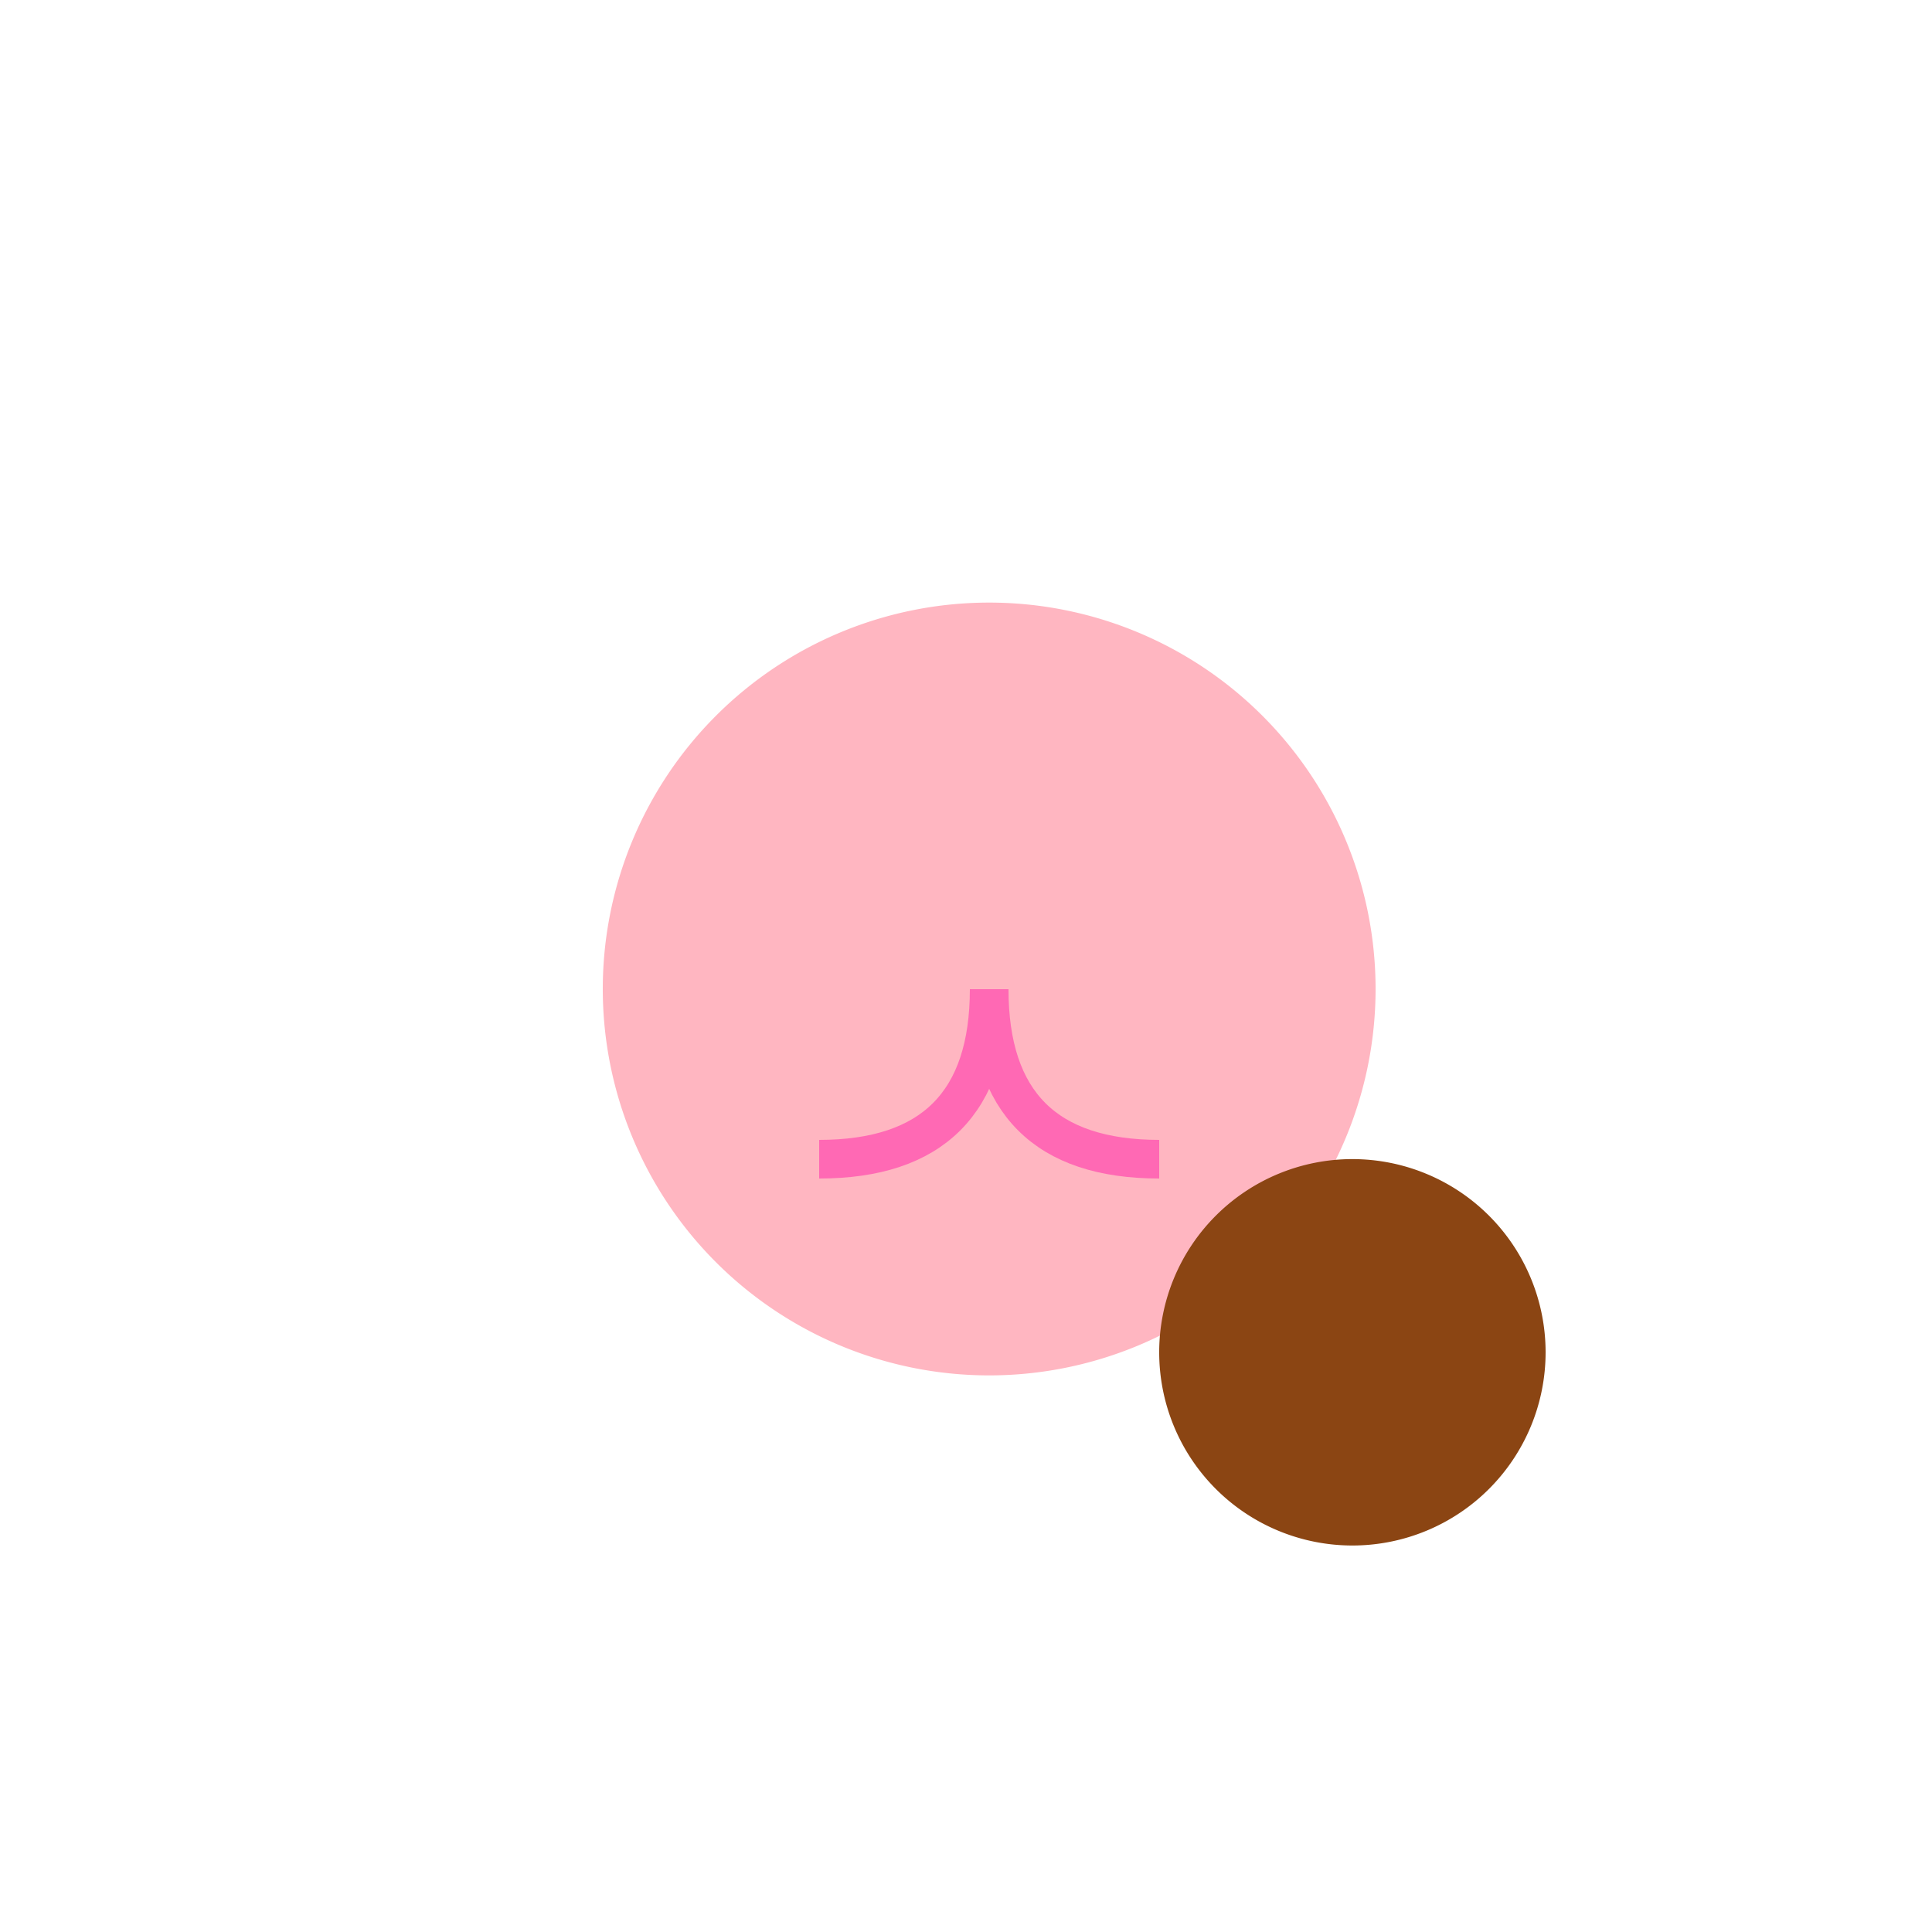 <!--

Generated by DrawGPT.
Free, open source, AI generated images in SVG, PNG, and HTML Canvas format.
https://drawgpt.ai

Created: 2023-09-26T18:48:12.489Z
Link: https://drawgpt.ai/prompt/54727/

-->
<svg xmlns="http://www.w3.org/2000/svg" xmlns:xlink="http://www.w3.org/1999/xlink" width="500" height="500"><defs/><g><path fill="#FFB6C1" stroke="none" paint-order="stroke fill markers" d=" M 356 256 A 100 100 0 1 1 356 255.9"/><path fill="#8B4513" stroke="none" paint-order="stroke fill markers" d=" M 400 350 A 50 50 0 1 1 400 349.95"/><path fill="none" stroke="#FF69B4" paint-order="fill stroke markers" d=" M 300 300 Q 256 300 256 256 Q 256 300 212 300" stroke-miterlimit="10" stroke-width="10" stroke-dasharray=""/></g></svg>